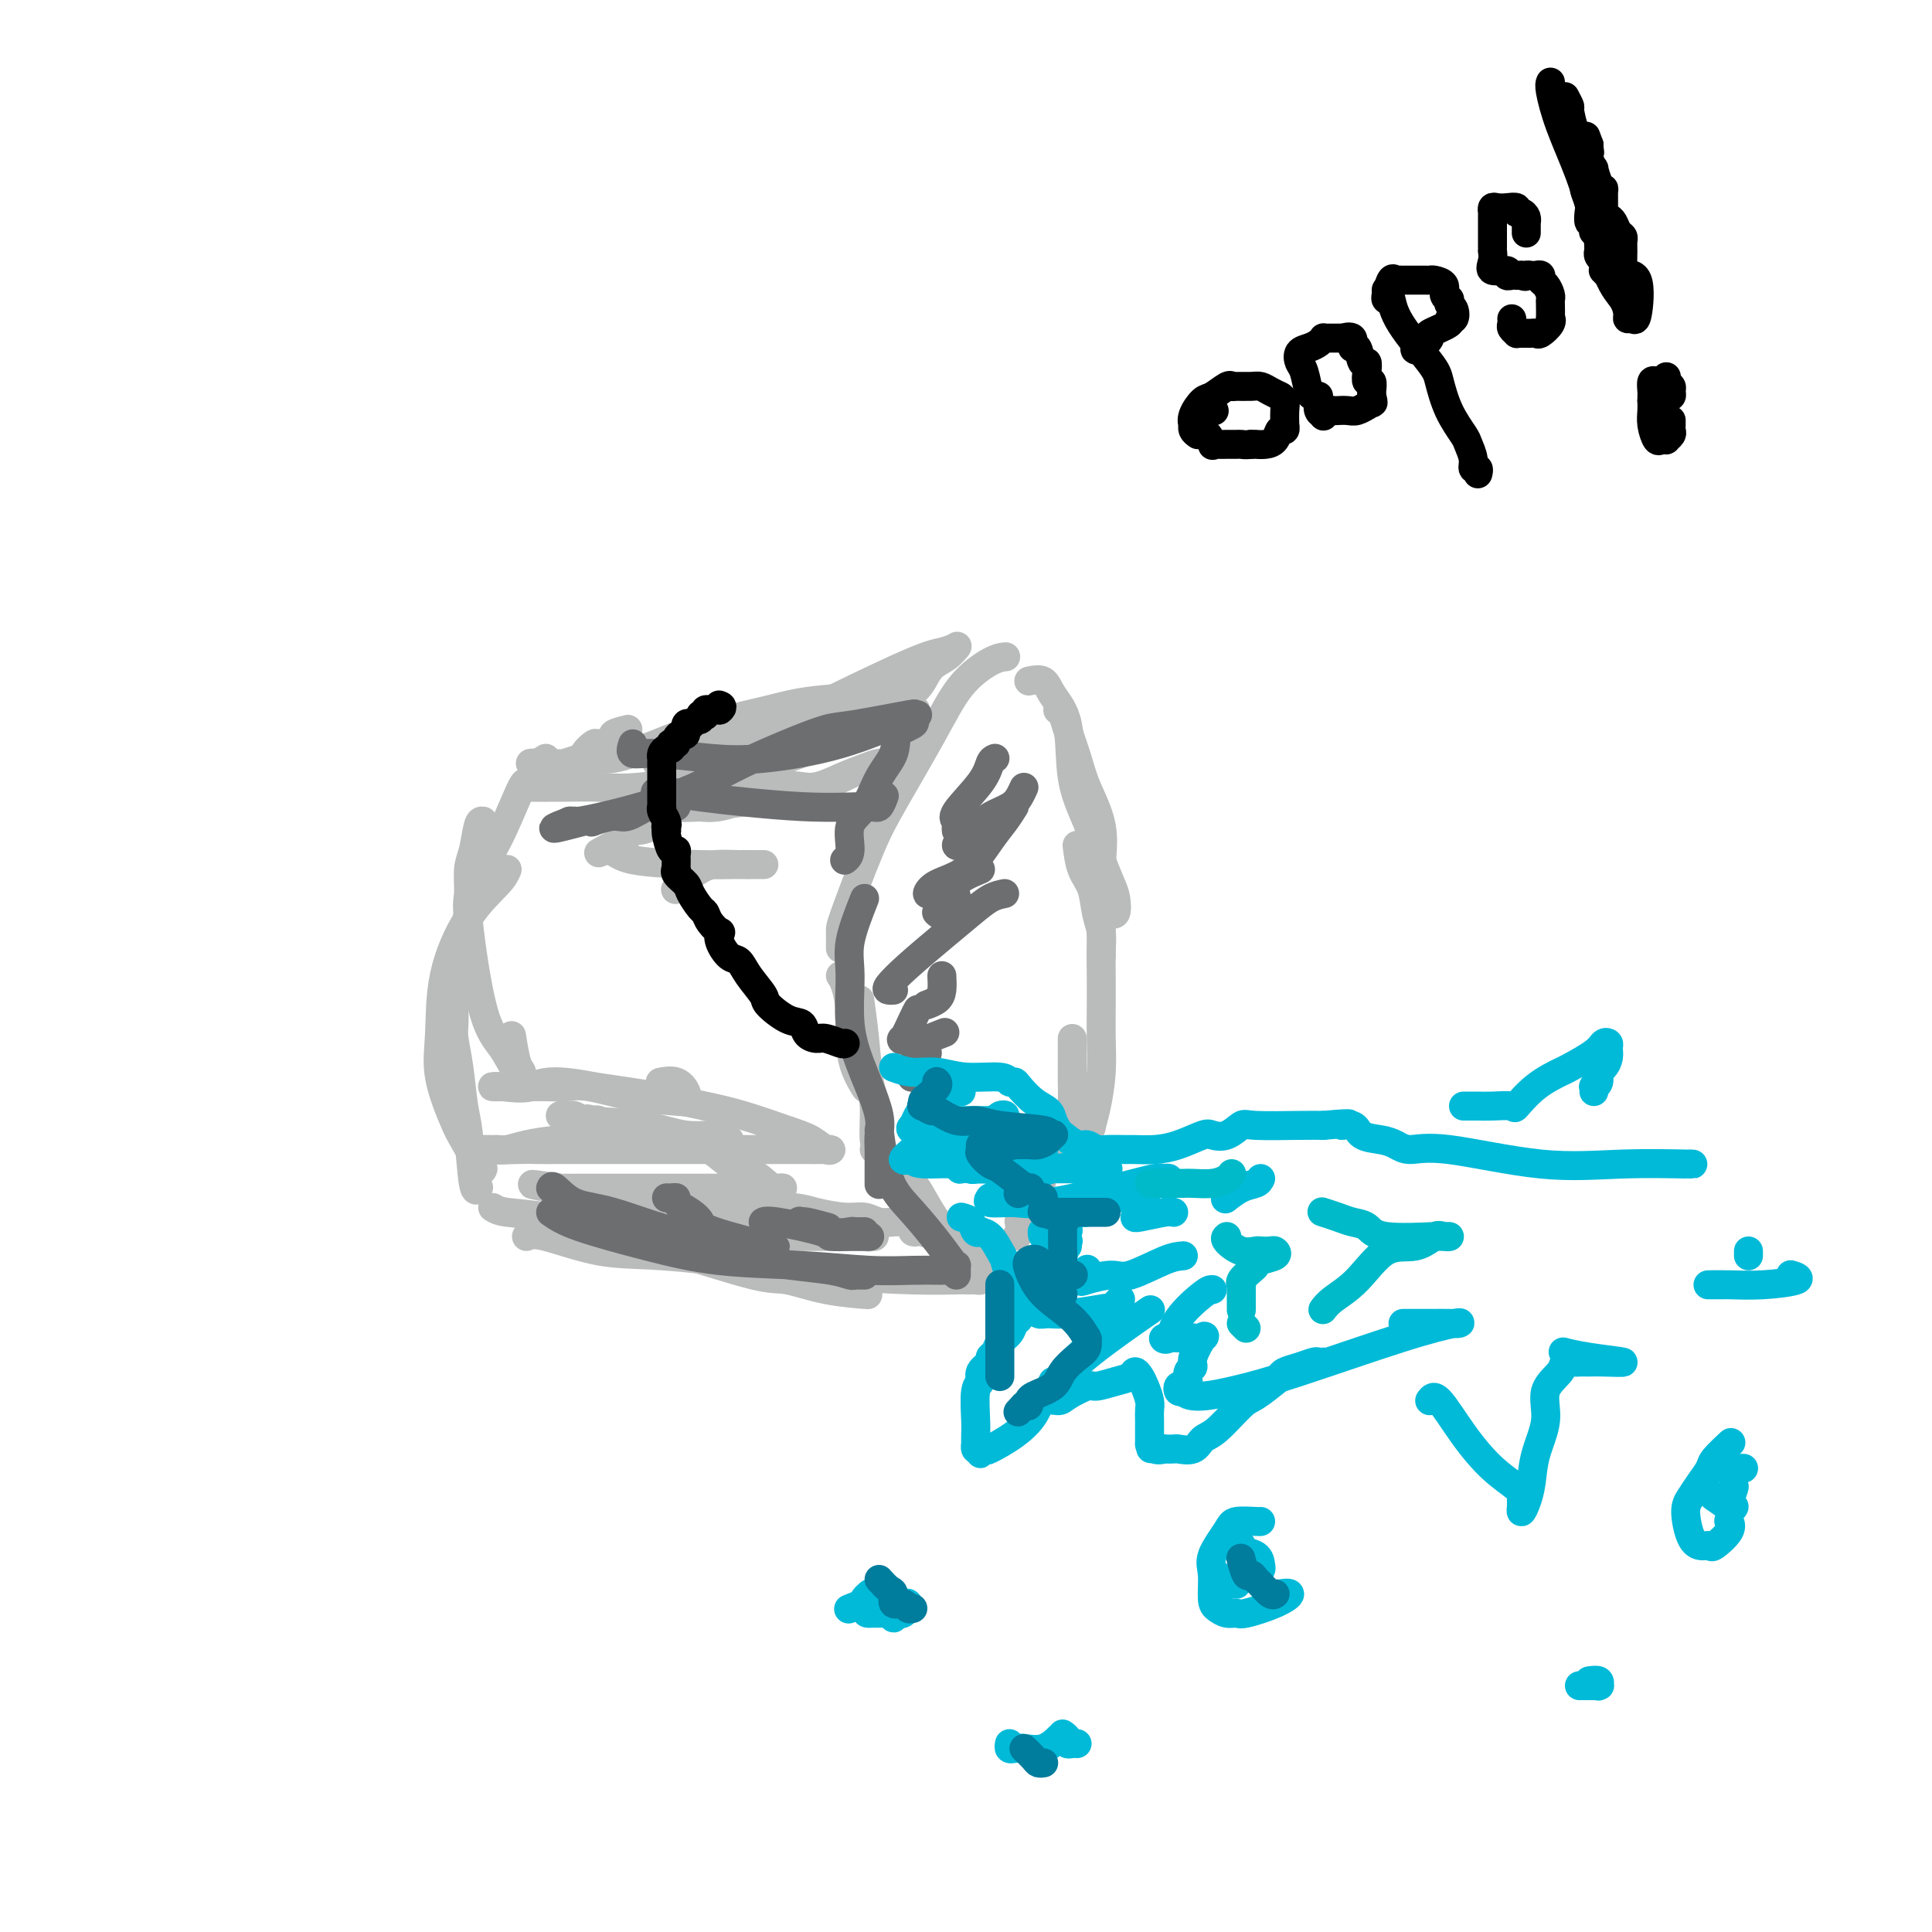 <svg viewBox='0 0 400 400' version='1.1' xmlns='http://www.w3.org/2000/svg' xmlns:xlink='http://www.w3.org/1999/xlink'><g fill='none' stroke='rgb(186,187,187)' stroke-width='6' stroke-linecap='round' stroke-linejoin='round'><path d='M208,136c0.191,-0.016 0.382,-0.033 0,0c-0.382,0.033 -1.338,0.114 -3,1c-1.662,0.886 -4.029,2.577 -6,5c-1.971,2.423 -3.547,5.578 -6,10c-2.453,4.422 -5.781,10.110 -8,14c-2.219,3.890 -3.327,5.982 -5,10c-1.673,4.018 -3.912,9.964 -5,13c-1.088,3.036 -1.024,3.164 -1,4c0.024,0.836 0.007,2.382 0,3c-0.007,0.618 -0.003,0.309 0,0'/><path d='M174,202c0.306,0.421 0.611,0.842 1,2c0.389,1.158 0.861,3.053 1,5c0.139,1.947 -0.054,3.947 0,6c0.054,2.053 0.355,4.158 1,6c0.645,1.842 1.635,3.419 2,4c0.365,0.581 0.104,0.166 0,0c-0.104,-0.166 -0.052,-0.083 0,0'/><path d='M178,207c0.342,2.460 0.684,4.921 1,8c0.316,3.079 0.607,6.777 1,9c0.393,2.223 0.890,2.970 1,5c0.110,2.030 -0.167,5.342 0,7c0.167,1.658 0.777,1.661 1,2c0.223,0.339 0.060,1.014 0,1c-0.060,-0.014 -0.017,-0.718 0,-1c0.017,-0.282 0.009,-0.141 0,0'/><path d='M181,238c2.720,2.261 5.439,4.522 7,6c1.561,1.478 1.963,2.175 3,4c1.037,1.825 2.709,4.780 4,6c1.291,1.220 2.202,0.705 3,1c0.798,0.295 1.482,1.399 2,2c0.518,0.601 0.871,0.697 2,1c1.129,0.303 3.035,0.812 4,1c0.965,0.188 0.990,0.054 1,0c0.010,-0.054 0.005,-0.027 0,0'/><path d='M198,134c0.148,-0.185 0.297,-0.371 0,0c-0.297,0.371 -1.038,1.297 -2,2c-0.962,0.703 -2.145,1.183 -3,2c-0.855,0.817 -1.384,1.970 -2,3c-0.616,1.030 -1.320,1.936 -3,3c-1.680,1.064 -4.338,2.286 -7,4c-2.662,1.714 -5.330,3.920 -7,5c-1.670,1.080 -2.343,1.035 -3,1c-0.657,-0.035 -1.300,-0.061 -2,0c-0.700,0.061 -1.458,0.209 -2,0c-0.542,-0.209 -0.869,-0.774 -1,-1c-0.131,-0.226 -0.065,-0.113 0,0'/><path d='M198,134c-0.980,0.376 -1.961,0.753 -3,1c-1.039,0.247 -2.137,0.365 -6,2c-3.863,1.635 -10.492,4.788 -15,7c-4.508,2.212 -6.895,3.482 -11,5c-4.105,1.518 -9.927,3.282 -14,5c-4.073,1.718 -6.398,3.388 -8,4c-1.602,0.612 -2.481,0.164 -3,0c-0.519,-0.164 -0.678,-0.044 -1,0c-0.322,0.044 -0.806,0.013 -1,0c-0.194,-0.013 -0.097,-0.006 0,0'/><path d='M130,151c-1.355,0.343 -2.710,0.686 -3,1c-0.290,0.314 0.485,0.600 0,1c-0.485,0.400 -2.229,0.915 -3,1c-0.771,0.085 -0.570,-0.261 -1,0c-0.430,0.261 -1.492,1.128 -2,2c-0.508,0.872 -0.462,1.750 -1,2c-0.538,0.250 -1.660,-0.129 -2,0c-0.340,0.129 0.101,0.765 0,1c-0.101,0.235 -0.743,0.067 -1,0c-0.257,-0.067 -0.128,-0.034 0,0'/><path d='M113,157c-0.629,0.420 -1.258,0.840 -2,1c-0.742,0.160 -1.598,0.059 -1,0c0.598,-0.059 2.651,-0.076 4,0c1.349,0.076 1.993,0.246 3,0c1.007,-0.246 2.378,-0.909 4,-1c1.622,-0.091 3.494,0.390 6,0c2.506,-0.390 5.646,-1.649 9,-3c3.354,-1.351 6.923,-2.792 11,-4c4.077,-1.208 8.661,-2.183 12,-3c3.339,-0.817 5.433,-1.477 10,-2c4.567,-0.523 11.609,-0.911 15,-1c3.391,-0.089 3.132,0.120 3,0c-0.132,-0.120 -0.139,-0.568 0,-1c0.139,-0.432 0.422,-0.847 0,-1c-0.422,-0.153 -1.549,-0.044 -2,0c-0.451,0.044 -0.225,0.022 0,0'/><path d='M109,163c-0.069,-0.839 -0.138,-1.677 -1,0c-0.862,1.677 -2.518,5.870 -4,9c-1.482,3.130 -2.791,5.199 -4,8c-1.209,2.801 -2.319,6.336 -3,9c-0.681,2.664 -0.932,4.457 -1,6c-0.068,1.543 0.048,2.836 0,4c-0.048,1.164 -0.260,2.199 0,3c0.260,0.801 0.993,1.370 1,0c0.007,-1.370 -0.712,-4.677 -1,-6c-0.288,-1.323 -0.144,-0.661 0,0'/><path d='M100,170c-0.341,-0.059 -0.682,-0.119 -1,1c-0.318,1.119 -0.613,3.415 -1,5c-0.387,1.585 -0.866,2.459 -1,4c-0.134,1.541 0.075,3.748 0,5c-0.075,1.252 -0.436,1.548 0,6c0.436,4.452 1.669,13.061 3,18c1.331,4.939 2.759,6.209 4,8c1.241,1.791 2.294,4.104 3,5c0.706,0.896 1.066,0.374 1,0c-0.066,-0.374 -0.556,-0.601 -1,-2c-0.444,-1.399 -0.841,-3.971 -1,-5c-0.159,-1.029 -0.079,-0.514 0,0'/><path d='M105,180c-0.311,0.757 -0.622,1.513 -2,3c-1.378,1.487 -3.823,3.704 -6,7c-2.177,3.296 -4.085,7.670 -5,12c-0.915,4.330 -0.838,8.614 -1,12c-0.162,3.386 -0.565,5.873 0,9c0.565,3.127 2.097,6.894 3,9c0.903,2.106 1.178,2.549 2,4c0.822,1.451 2.192,3.908 3,5c0.808,1.092 1.053,0.817 1,1c-0.053,0.183 -0.406,0.822 -1,0c-0.594,-0.822 -1.429,-3.106 -2,-5c-0.571,-1.894 -0.877,-3.398 -1,-4c-0.123,-0.602 -0.061,-0.301 0,0'/><path d='M94,207c0.002,0.385 0.003,0.770 0,1c-0.003,0.230 -0.012,0.305 0,1c0.012,0.695 0.045,2.009 0,3c-0.045,0.991 -0.167,1.657 0,3c0.167,1.343 0.623,3.361 1,6c0.377,2.639 0.676,5.898 1,8c0.324,2.102 0.675,3.048 1,6c0.325,2.952 0.626,7.910 1,10c0.374,2.090 0.821,1.311 1,1c0.179,-0.311 0.089,-0.156 0,0'/><path d='M102,250c0.608,0.378 1.215,0.757 3,1c1.785,0.243 4.746,0.351 8,1c3.254,0.649 6.799,1.841 11,3c4.201,1.159 9.057,2.286 15,4c5.943,1.714 12.972,4.014 17,5c4.028,0.986 5.054,0.656 7,1c1.946,0.344 4.810,1.360 8,2c3.190,0.640 6.705,0.903 8,1c1.295,0.097 0.370,0.028 0,0c-0.370,-0.028 -0.185,-0.014 0,0'/><path d='M116,251c0.389,0.008 0.779,0.016 1,0c0.221,-0.016 0.274,-0.058 0,0c-0.274,0.058 -0.876,0.214 1,0c1.876,-0.214 6.231,-0.800 13,-1c6.769,-0.200 15.952,-0.016 22,0c6.048,0.016 8.960,-0.135 11,0c2.040,0.135 3.208,0.558 5,1c1.792,0.442 4.209,0.903 6,1c1.791,0.097 2.957,-0.170 4,0c1.043,0.170 1.964,0.777 3,1c1.036,0.223 2.187,0.063 3,0c0.813,-0.063 1.289,-0.027 2,0c0.711,0.027 1.658,0.046 2,0c0.342,-0.046 0.080,-0.157 0,0c-0.080,0.157 0.021,0.581 0,1c-0.021,0.419 -0.165,0.834 0,1c0.165,0.166 0.639,0.083 1,0c0.361,-0.083 0.608,-0.166 1,0c0.392,0.166 0.930,0.581 1,0c0.070,-0.581 -0.327,-2.156 -1,-3c-0.673,-0.844 -1.621,-0.955 -2,-1c-0.379,-0.045 -0.190,-0.022 0,0'/><path d='M109,256c0.711,-0.322 1.422,-0.644 4,0c2.578,0.644 7.022,2.253 11,3c3.978,0.747 7.489,0.631 13,1c5.511,0.369 13.021,1.223 19,2c5.979,0.777 10.428,1.476 16,2c5.572,0.524 12.266,0.872 17,1c4.734,0.128 7.507,0.035 9,0c1.493,-0.035 1.707,-0.013 2,0c0.293,0.013 0.667,0.016 1,0c0.333,-0.016 0.625,-0.050 1,0c0.375,0.050 0.833,0.185 1,0c0.167,-0.185 0.045,-0.689 0,-1c-0.045,-0.311 -0.012,-0.430 0,-1c0.012,-0.570 0.003,-1.591 0,-2c-0.003,-0.409 -0.002,-0.204 0,0'/><path d='M121,256c0.179,-0.083 0.357,-0.167 1,0c0.643,0.167 1.750,0.583 4,1c2.250,0.417 5.643,0.833 7,1c1.357,0.167 0.679,0.083 0,0'/><path d='M213,141c1.129,-0.231 2.259,-0.463 3,0c0.741,0.463 1.094,1.620 2,3c0.906,1.380 2.365,2.981 3,6c0.635,3.019 0.447,7.454 1,11c0.553,3.546 1.848,6.201 3,9c1.152,2.799 2.161,5.741 3,8c0.839,2.259 1.506,3.835 2,5c0.494,1.165 0.813,1.921 1,3c0.187,1.079 0.243,2.483 0,3c-0.243,0.517 -0.784,0.148 -1,0c-0.216,-0.148 -0.108,-0.074 0,0'/><path d='M219,147c0.360,0.230 0.721,0.459 1,1c0.279,0.541 0.477,1.393 1,3c0.523,1.607 1.369,3.970 2,6c0.631,2.030 1.045,3.728 2,6c0.955,2.272 2.452,5.118 3,8c0.548,2.882 0.147,5.798 0,8c-0.147,2.202 -0.039,3.689 0,6c0.039,2.311 0.011,5.446 0,7c-0.011,1.554 -0.003,1.527 0,2c0.003,0.473 0.001,1.446 0,2c-0.001,0.554 -0.000,0.688 0,1c0.000,0.312 0.000,0.804 0,1c-0.000,0.196 -0.000,0.098 0,0'/><path d='M223,175c0.218,1.786 0.437,3.572 1,5c0.563,1.428 1.471,2.497 2,4c0.529,1.503 0.678,3.440 1,5c0.322,1.560 0.818,2.743 1,4c0.182,1.257 0.049,2.588 0,4c-0.049,1.412 -0.016,2.905 0,5c0.016,2.095 0.015,4.793 0,7c-0.015,2.207 -0.042,3.924 0,6c0.042,2.076 0.155,4.510 0,7c-0.155,2.490 -0.577,5.035 -1,7c-0.423,1.965 -0.845,3.352 -1,4c-0.155,0.648 -0.042,0.559 0,0c0.042,-0.559 0.012,-1.588 0,-2c-0.012,-0.412 -0.006,-0.206 0,0'/><path d='M222,215c-0.001,0.066 -0.001,0.131 0,1c0.001,0.869 0.005,2.541 0,4c-0.005,1.459 -0.019,2.703 0,4c0.019,1.297 0.072,2.646 0,4c-0.072,1.354 -0.269,2.714 -1,4c-0.731,1.286 -1.996,2.497 -3,4c-1.004,1.503 -1.747,3.299 -2,5c-0.253,1.701 -0.015,3.307 -1,6c-0.985,2.693 -3.192,6.475 -4,8c-0.808,1.525 -0.218,0.795 0,0c0.218,-0.795 0.062,-1.656 0,-2c-0.062,-0.344 -0.031,-0.172 0,0'/><path d='M214,246c-0.063,-0.090 -0.126,-0.181 0,0c0.126,0.181 0.440,0.633 0,1c-0.440,0.367 -1.634,0.648 -2,1c-0.366,0.352 0.098,0.775 0,1c-0.098,0.225 -0.757,0.253 -1,0c-0.243,-0.253 -0.069,-0.787 0,-1c0.069,-0.213 0.035,-0.107 0,0'/><path d='M125,248c0.553,0.845 1.107,1.691 2,2c0.893,0.309 2.127,0.083 5,1c2.873,0.917 7.385,2.978 11,4c3.615,1.022 6.332,1.006 10,1c3.668,-0.006 8.285,-0.002 11,0c2.715,0.002 3.527,0.001 5,0c1.473,-0.001 3.606,-0.000 5,0c1.394,0.000 2.049,0.001 3,0c0.951,-0.001 2.199,-0.005 3,0c0.801,0.005 1.155,0.018 1,0c-0.155,-0.018 -0.819,-0.068 -1,0c-0.181,0.068 0.122,0.253 -1,0c-1.122,-0.253 -3.669,-0.942 -7,-2c-3.331,-1.058 -7.447,-2.483 -11,-3c-3.553,-0.517 -6.543,-0.127 -9,0c-2.457,0.127 -4.380,-0.008 -7,0c-2.620,0.008 -5.936,0.160 -9,0c-3.064,-0.160 -5.877,-0.632 -8,-1c-2.123,-0.368 -3.555,-0.634 -4,-1c-0.445,-0.366 0.098,-0.834 0,-1c-0.098,-0.166 -0.838,-0.030 -1,0c-0.162,0.030 0.252,-0.047 0,0c-0.252,0.047 -1.171,0.219 -2,0c-0.829,-0.219 -1.569,-0.828 -2,-1c-0.431,-0.172 -0.552,0.094 -1,0c-0.448,-0.094 -1.224,-0.547 -2,-1'/><path d='M116,246c-10.351,-1.547 -4.230,-0.415 -2,0c2.230,0.415 0.568,0.111 0,0c-0.568,-0.111 -0.044,-0.030 1,0c1.044,0.030 2.606,0.008 5,0c2.394,-0.008 5.621,-0.002 8,0c2.379,0.002 3.912,0.001 8,0c4.088,-0.001 10.733,-0.001 14,0c3.267,0.001 3.158,0.003 4,0c0.842,-0.003 2.635,-0.011 4,0c1.365,0.011 2.302,0.042 3,0c0.698,-0.042 1.156,-0.155 1,0c-0.156,0.155 -0.927,0.578 -2,0c-1.073,-0.578 -2.449,-2.159 -4,-3c-1.551,-0.841 -3.276,-0.944 -5,-2c-1.724,-1.056 -3.446,-3.065 -6,-4c-2.554,-0.935 -5.941,-0.794 -8,-1c-2.059,-0.206 -2.789,-0.758 -4,-1c-1.211,-0.242 -2.902,-0.174 -4,0c-1.098,0.174 -1.604,0.453 -2,0c-0.396,-0.453 -0.684,-1.637 -1,-2c-0.316,-0.363 -0.662,0.095 -1,0c-0.338,-0.095 -0.668,-0.741 -1,-1c-0.332,-0.259 -0.666,-0.129 -1,0'/><path d='M123,232c-3.296,-0.769 -0.536,-0.192 0,0c0.536,0.192 -1.153,-0.001 -2,0c-0.847,0.001 -0.853,0.195 -1,0c-0.147,-0.195 -0.436,-0.781 -1,-1c-0.564,-0.219 -1.403,-0.071 -2,0c-0.597,0.071 -0.952,0.065 -1,0c-0.048,-0.065 0.212,-0.190 1,0c0.788,0.190 2.104,0.696 5,1c2.896,0.304 7.372,0.407 11,1c3.628,0.593 6.407,1.676 9,2c2.593,0.324 5.000,-0.109 6,0c1.000,0.109 0.593,0.761 1,1c0.407,0.239 1.629,0.064 2,0c0.371,-0.064 -0.110,-0.017 -1,0c-0.890,0.017 -2.188,0.004 -4,0c-1.812,-0.004 -4.137,0.002 -6,0c-1.863,-0.002 -3.265,-0.011 -6,0c-2.735,0.011 -6.805,0.041 -10,0c-3.195,-0.041 -5.517,-0.155 -8,0c-2.483,0.155 -5.127,0.577 -7,1c-1.873,0.423 -2.976,0.845 -4,1c-1.024,0.155 -1.968,0.042 -3,0c-1.032,-0.042 -2.152,-0.012 -2,0c0.152,0.012 1.576,0.006 3,0'/><path d='M103,238c-6.695,0.309 0.568,0.083 4,0c3.432,-0.083 3.032,-0.022 4,0c0.968,0.022 3.302,0.006 6,0c2.698,-0.006 5.759,-0.002 8,0c2.241,0.002 3.662,0.000 5,0c1.338,-0.000 2.593,-0.000 4,0c1.407,0.000 2.968,0.000 4,0c1.032,-0.000 1.537,-0.000 4,0c2.463,0.000 6.886,0.000 9,0c2.114,-0.000 1.920,-0.000 2,0c0.080,0.000 0.433,0.000 1,0c0.567,-0.000 1.347,-0.000 3,0c1.653,0.000 4.179,0.002 6,0c1.821,-0.002 2.939,-0.007 4,0c1.061,0.007 2.066,0.025 3,0c0.934,-0.025 1.795,-0.093 2,0c0.205,0.093 -0.248,0.349 -1,0c-0.752,-0.349 -1.805,-1.301 -3,-2c-1.195,-0.699 -2.533,-1.146 -5,-2c-2.467,-0.854 -6.063,-2.116 -9,-3c-2.937,-0.884 -5.214,-1.392 -8,-2c-2.786,-0.608 -6.082,-1.317 -10,-2c-3.918,-0.683 -8.459,-1.342 -13,-2'/><path d='M123,225c-9.892,-2.011 -11.123,-0.539 -13,0c-1.877,0.539 -4.400,0.144 -6,0c-1.600,-0.144 -2.277,-0.039 -2,0c0.277,0.039 1.508,0.011 2,0c0.492,-0.011 0.245,-0.005 1,0c0.755,0.005 2.511,0.008 4,0c1.489,-0.008 2.711,-0.027 4,0c1.289,0.027 2.647,0.099 4,0c1.353,-0.099 2.702,-0.370 5,0c2.298,0.370 5.545,1.379 9,2c3.455,0.621 7.117,0.852 9,1c1.883,0.148 1.986,0.211 2,0c0.014,-0.211 -0.060,-0.697 0,-1c0.060,-0.303 0.253,-0.421 0,-1c-0.253,-0.579 -0.953,-1.617 -2,-2c-1.047,-0.383 -2.442,-0.109 -3,0c-0.558,0.109 -0.279,0.055 0,0'/><path d='M110,163c1.783,0.012 3.566,0.024 6,0c2.434,-0.024 5.519,-0.084 8,0c2.481,0.084 4.359,0.313 8,0c3.641,-0.313 9.046,-1.169 14,-2c4.954,-0.831 9.458,-1.638 14,-3c4.542,-1.362 9.122,-3.279 13,-5c3.878,-1.721 7.052,-3.246 9,-4c1.948,-0.754 2.668,-0.738 3,-1c0.332,-0.262 0.274,-0.802 1,-1c0.726,-0.198 2.236,-0.053 3,0c0.764,0.053 0.783,0.014 0,0c-0.783,-0.014 -2.366,-0.004 -3,0c-0.634,0.004 -0.317,0.002 0,0'/><path d='M133,166c0.089,0.423 0.177,0.845 0,1c-0.177,0.155 -0.620,0.041 -1,0c-0.380,-0.041 -0.698,-0.009 -1,0c-0.302,0.009 -0.589,-0.004 -1,0c-0.411,0.004 -0.947,0.025 0,0c0.947,-0.025 3.376,-0.098 6,0c2.624,0.098 5.443,0.366 10,0c4.557,-0.366 10.851,-1.367 15,-2c4.149,-0.633 6.151,-0.899 9,-2c2.849,-1.101 6.543,-3.036 9,-4c2.457,-0.964 3.677,-0.957 4,-1c0.323,-0.043 -0.251,-0.135 -1,0c-0.749,0.135 -1.671,0.497 -3,1c-1.329,0.503 -3.063,1.146 -5,2c-1.937,0.854 -4.075,1.917 -6,2c-1.925,0.083 -3.637,-0.815 -7,0c-3.363,0.815 -8.377,3.345 -12,4c-3.623,0.655 -5.853,-0.563 -8,0c-2.147,0.563 -4.209,2.906 -6,4c-1.791,1.094 -3.310,0.938 -4,1c-0.690,0.062 -0.549,0.343 -1,1c-0.451,0.657 -1.492,1.692 -2,2c-0.508,0.308 -0.483,-0.109 -1,0c-0.517,0.109 -1.576,0.746 -2,1c-0.424,0.254 -0.212,0.127 0,0'/><path d='M125,176c-2.349,1.287 -0.223,0.005 1,0c1.223,-0.005 1.543,1.267 5,2c3.457,0.733 10.052,0.929 14,1c3.948,0.071 5.248,0.019 7,0c1.752,-0.019 3.955,-0.005 5,0c1.045,0.005 0.933,0.001 1,0c0.067,-0.001 0.314,0.002 0,0c-0.314,-0.002 -1.190,-0.009 -2,0c-0.810,0.009 -1.555,0.034 -3,0c-1.445,-0.034 -3.589,-0.128 -5,0c-1.411,0.128 -2.090,0.478 -3,1c-0.910,0.522 -2.053,1.218 -3,2c-0.947,0.782 -1.699,1.652 -2,2c-0.301,0.348 -0.150,0.174 0,0'/></g>
<g fill='none' stroke='rgb(109,110,112)' stroke-width='6' stroke-linecap='round' stroke-linejoin='round'><path d='M114,251c1.293,0.900 2.587,1.800 6,3c3.413,1.200 8.946,2.700 14,4c5.054,1.300 9.627,2.401 15,3c5.373,0.599 11.544,0.696 17,1c5.456,0.304 10.197,0.813 14,1c3.803,0.187 6.669,0.051 9,0c2.331,-0.051 4.127,-0.017 5,0c0.873,0.017 0.822,0.018 1,0c0.178,-0.018 0.584,-0.056 1,0c0.416,0.056 0.843,0.208 1,0c0.157,-0.208 0.045,-0.774 0,-1c-0.045,-0.226 -0.022,-0.113 0,0'/><path d='M114,246c0.122,-0.311 0.245,-0.623 1,0c0.755,0.623 2.143,2.180 4,3c1.857,0.820 4.184,0.902 8,2c3.816,1.098 9.122,3.211 13,4c3.878,0.789 6.328,0.254 9,1c2.672,0.746 5.567,2.774 8,4c2.433,1.226 4.406,1.649 7,2c2.594,0.351 5.809,0.630 8,1c2.191,0.370 3.358,0.831 4,1c0.642,0.169 0.760,0.045 1,0c0.240,-0.045 0.603,-0.012 1,0c0.397,0.012 0.828,0.003 1,0c0.172,-0.003 0.086,-0.002 0,0'/><path d='M138,248c0.289,0.018 0.579,0.035 1,0c0.421,-0.035 0.975,-0.124 1,0c0.025,0.124 -0.478,0.461 0,1c0.478,0.539 1.939,1.279 3,2c1.061,0.721 1.724,1.422 2,2c0.276,0.578 0.167,1.031 3,2c2.833,0.969 8.609,2.453 11,3c2.391,0.547 1.397,0.156 1,0c-0.397,-0.156 -0.199,-0.078 0,0'/><path d='M179,186c-1.281,3.257 -2.562,6.515 -3,9c-0.438,2.485 -0.033,4.198 0,7c0.033,2.802 -0.307,6.693 0,10c0.307,3.307 1.259,6.029 2,8c0.741,1.971 1.270,3.192 2,5c0.730,1.808 1.660,4.205 2,6c0.340,1.795 0.091,2.989 0,4c-0.091,1.011 -0.024,1.838 0,3c0.024,1.162 0.007,2.659 0,4c-0.007,1.341 -0.002,2.526 0,3c0.002,0.474 0.001,0.237 0,0'/><path d='M182,234c0.283,1.967 0.566,3.935 1,6c0.434,2.065 1.020,4.228 2,6c0.980,1.772 2.354,3.154 4,5c1.646,1.846 3.566,4.158 5,6c1.434,1.842 2.384,3.215 3,4c0.616,0.785 0.897,0.981 1,1c0.103,0.019 0.028,-0.138 0,0c-0.028,0.138 -0.007,0.573 0,1c0.007,0.427 0.002,0.846 0,1c-0.002,0.154 -0.001,0.041 0,0c0.001,-0.041 0.000,-0.012 0,0c-0.000,0.012 -0.000,0.006 0,0'/><path d='M179,255c-0.805,0.016 -1.609,0.033 -2,0c-0.391,-0.033 -0.368,-0.115 -1,0c-0.632,0.115 -1.920,0.427 -4,0c-2.080,-0.427 -4.952,-1.592 -6,-2c-1.048,-0.408 -0.270,-0.058 0,0c0.270,0.058 0.034,-0.177 1,0c0.966,0.177 3.133,0.765 4,1c0.867,0.235 0.433,0.118 0,0'/><path d='M180,256c0.052,0.000 0.104,0.001 0,0c-0.104,-0.001 -0.363,-0.002 -1,0c-0.637,0.002 -1.652,0.007 -2,0c-0.348,-0.007 -0.030,-0.026 -1,0c-0.970,0.026 -3.227,0.098 -4,0c-0.773,-0.098 -0.063,-0.367 -2,-1c-1.937,-0.633 -6.522,-1.632 -9,-2c-2.478,-0.368 -2.851,-0.105 -3,0c-0.149,0.105 -0.075,0.053 0,0'/><path d='M131,154c-0.294,0.872 -0.589,1.744 0,2c0.589,0.256 2.061,-0.103 5,0c2.939,0.103 7.347,0.669 11,1c3.653,0.331 6.553,0.428 11,0c4.447,-0.428 10.440,-1.382 16,-3c5.560,-1.618 10.687,-3.899 13,-5c2.313,-1.101 1.812,-1.020 2,-1c0.188,0.020 1.064,-0.021 1,0c-0.064,0.021 -1.070,0.105 -1,0c0.070,-0.105 1.214,-0.398 -1,0c-2.214,0.398 -7.785,1.488 -11,2c-3.215,0.512 -4.073,0.447 -6,1c-1.927,0.553 -4.924,1.724 -8,3c-3.076,1.276 -6.232,2.657 -9,4c-2.768,1.343 -5.147,2.647 -8,4c-2.853,1.353 -6.180,2.755 -10,4c-3.820,1.245 -8.134,2.334 -11,3c-2.866,0.666 -4.285,0.911 -5,1c-0.715,0.089 -0.728,0.024 -1,0c-0.272,-0.024 -0.804,-0.006 -1,0c-0.196,0.006 -0.056,0.002 0,0c0.056,-0.002 0.028,-0.001 0,0'/><path d='M118,170c-7.656,2.944 -0.296,0.805 3,0c3.296,-0.805 2.529,-0.276 2,0c-0.529,0.276 -0.819,0.298 0,0c0.819,-0.298 2.748,-0.917 4,-1c1.252,-0.083 1.827,0.370 3,0c1.173,-0.370 2.945,-1.563 4,-2c1.055,-0.437 1.393,-0.117 2,0c0.607,0.117 1.482,0.031 2,0c0.518,-0.031 0.678,-0.008 1,0c0.322,0.008 0.806,0.002 1,0c0.194,-0.002 0.097,-0.001 0,0'/><path d='M136,164c-0.302,0.014 -0.603,0.028 0,0c0.603,-0.028 2.112,-0.096 3,0c0.888,0.096 1.156,0.358 6,1c4.844,0.642 14.265,1.664 21,2c6.735,0.336 10.785,-0.013 13,0c2.215,0.013 2.596,0.388 3,0c0.404,-0.388 0.830,-1.539 1,-2c0.170,-0.461 0.085,-0.230 0,0'/><path d='M189,149c0.329,0.288 0.658,0.577 0,1c-0.658,0.423 -2.303,0.982 -3,2c-0.697,1.018 -0.445,2.496 -1,4c-0.555,1.504 -1.918,3.034 -3,5c-1.082,1.966 -1.884,4.369 -3,6c-1.116,1.631 -2.547,2.489 -3,4c-0.453,1.511 0.070,3.676 0,5c-0.070,1.324 -0.734,1.807 -1,2c-0.266,0.193 -0.133,0.097 0,0'/><path d='M206,157c-0.348,0.137 -0.696,0.274 -1,1c-0.304,0.726 -0.565,2.041 -2,4c-1.435,1.959 -4.045,4.564 -5,6c-0.955,1.436 -0.256,1.705 0,2c0.256,0.295 0.069,0.618 0,1c-0.069,0.382 -0.020,0.823 0,1c0.020,0.177 0.010,0.088 0,0'/><path d='M212,163c-0.303,0.666 -0.607,1.333 -1,2c-0.393,0.667 -0.876,1.335 -2,2c-1.124,0.665 -2.890,1.327 -4,2c-1.110,0.673 -1.565,1.357 -2,2c-0.435,0.643 -0.848,1.244 -2,2c-1.152,0.756 -3.041,1.667 -3,2c0.041,0.333 2.011,0.090 3,0c0.989,-0.090 0.997,-0.026 1,0c0.003,0.026 0.002,0.013 0,0'/><path d='M210,167c-0.613,0.977 -1.226,1.954 -2,3c-0.774,1.046 -1.708,2.161 -3,4c-1.292,1.839 -2.943,4.404 -5,6c-2.057,1.596 -4.519,2.224 -6,3c-1.481,0.776 -1.980,1.700 -2,2c-0.020,0.300 0.438,-0.023 1,0c0.562,0.023 1.228,0.391 2,0c0.772,-0.391 1.649,-1.540 2,-2c0.351,-0.460 0.175,-0.230 0,0'/><path d='M203,180c-2.168,0.904 -4.336,1.808 -5,3c-0.664,1.192 0.176,2.673 0,3c-0.176,0.327 -1.367,-0.500 -2,0c-0.633,0.500 -0.709,2.327 -1,3c-0.291,0.673 -0.797,0.192 -1,0c-0.203,-0.192 -0.101,-0.096 0,0'/><path d='M208,185c-0.949,0.194 -1.897,0.388 -3,1c-1.103,0.612 -2.359,1.642 -4,3c-1.641,1.358 -3.665,3.043 -6,5c-2.335,1.957 -4.979,4.185 -7,6c-2.021,1.815 -3.418,3.219 -4,4c-0.582,0.781 -0.349,0.941 0,1c0.349,0.059 0.814,0.017 1,0c0.186,-0.017 0.093,-0.008 0,0'/><path d='M195,202c0.054,1.071 0.107,2.143 0,3c-0.107,0.857 -0.375,1.500 -1,2c-0.625,0.500 -1.607,0.857 -2,1c-0.393,0.143 -0.196,0.071 0,0'/><path d='M190,209c-0.213,0.385 -0.426,0.771 -1,2c-0.574,1.229 -1.508,3.303 -2,4c-0.492,0.697 -0.541,0.018 0,0c0.541,-0.018 1.671,0.624 2,1c0.329,0.376 -0.142,0.486 1,0c1.142,-0.486 3.898,-1.567 5,-2c1.102,-0.433 0.551,-0.216 0,0'/><path d='M192,218c-1.264,0.649 -2.527,1.298 -3,2c-0.473,0.702 -0.154,1.456 0,2c0.154,0.544 0.144,0.878 0,1c-0.144,0.122 -0.424,0.033 0,0c0.424,-0.033 1.550,-0.009 2,0c0.450,0.009 0.225,0.005 0,0'/></g>
<g fill='none' stroke='rgb(0,186,216)' stroke-width='6' stroke-linecap='round' stroke-linejoin='round'><path d='M185,221c1.253,0.455 2.507,0.910 4,1c1.493,0.090 3.227,-0.187 5,0c1.773,0.187 3.587,0.836 6,1c2.413,0.164 5.426,-0.157 7,0c1.574,0.157 1.711,0.790 2,1c0.289,0.210 0.732,-0.005 1,0c0.268,0.005 0.363,0.229 1,1c0.637,0.771 1.818,2.089 3,3c1.182,0.911 2.365,1.415 3,2c0.635,0.585 0.722,1.252 1,2c0.278,0.748 0.746,1.577 1,2c0.254,0.423 0.292,0.439 1,1c0.708,0.561 2.084,1.667 3,2c0.916,0.333 1.370,-0.107 2,0c0.630,0.107 1.434,0.761 2,1c0.566,0.239 0.894,0.062 2,0c1.106,-0.062 2.989,-0.010 4,0c1.011,0.010 1.148,-0.022 2,0c0.852,0.022 2.419,0.099 4,0c1.581,-0.099 3.176,-0.374 5,-1c1.824,-0.626 3.875,-1.604 5,-2c1.125,-0.396 1.322,-0.211 2,0c0.678,0.211 1.836,0.449 3,0c1.164,-0.449 2.333,-1.584 3,-2c0.667,-0.416 0.834,-0.112 3,0c2.166,0.112 6.333,0.032 9,0c2.667,-0.032 3.833,-0.016 5,0'/><path d='M274,233c8.074,-0.745 4.757,-0.106 4,0c-0.757,0.106 1.044,-0.321 2,0c0.956,0.321 1.066,1.389 2,2c0.934,0.611 2.693,0.763 4,1c1.307,0.237 2.162,0.557 3,1c0.838,0.443 1.659,1.008 3,1c1.341,-0.008 3.203,-0.591 8,0c4.797,0.591 12.528,2.354 19,3c6.472,0.646 11.683,0.173 17,0c5.317,-0.173 10.739,-0.047 13,0c2.261,0.047 1.360,0.013 1,0c-0.360,-0.013 -0.180,-0.007 0,0'/><path d='M199,252c0.766,0.197 1.531,0.394 2,1c0.469,0.606 0.640,1.623 1,2c0.360,0.377 0.908,0.116 1,0c0.092,-0.116 -0.274,-0.086 0,0c0.274,0.086 1.186,0.228 2,1c0.814,0.772 1.528,2.175 2,3c0.472,0.825 0.701,1.071 1,2c0.299,0.929 0.669,2.541 1,3c0.331,0.459 0.625,-0.234 1,0c0.375,0.234 0.833,1.394 1,2c0.167,0.606 0.045,0.659 0,1c-0.045,0.341 -0.011,0.970 0,1c0.011,0.030 -0.000,-0.540 0,0c0.000,0.540 0.012,2.189 0,3c-0.012,0.811 -0.049,0.783 0,1c0.049,0.217 0.182,0.678 0,1c-0.182,0.322 -0.680,0.506 -1,1c-0.320,0.494 -0.462,1.297 -1,2c-0.538,0.703 -1.473,1.304 -2,2c-0.527,0.696 -0.648,1.486 -1,2c-0.352,0.514 -0.935,0.753 -1,1c-0.065,0.247 0.389,0.503 0,1c-0.389,0.497 -1.621,1.235 -2,2c-0.379,0.765 0.095,1.558 0,2c-0.095,0.442 -0.757,0.534 -1,2c-0.243,1.466 -0.066,4.305 0,6c0.066,1.695 0.020,2.244 0,3c-0.020,0.756 -0.016,1.718 0,2c0.016,0.282 0.043,-0.116 0,0c-0.043,0.116 -0.155,0.748 0,1c0.155,0.252 0.578,0.126 1,0'/><path d='M203,300c0.093,1.866 -0.175,0.530 0,0c0.175,-0.530 0.794,-0.255 1,0c0.206,0.255 -0.001,0.489 1,0c1.001,-0.489 3.211,-1.702 5,-3c1.789,-1.298 3.159,-2.681 4,-4c0.841,-1.319 1.154,-2.573 2,-3c0.846,-0.427 2.225,-0.026 3,0c0.775,0.026 0.947,-0.321 2,-1c1.053,-0.679 2.989,-1.689 4,-2c1.011,-0.311 1.097,0.077 2,0c0.903,-0.077 2.623,-0.618 4,-1c1.377,-0.382 2.411,-0.604 3,-1c0.589,-0.396 0.732,-0.965 1,-1c0.268,-0.035 0.660,0.466 1,1c0.340,0.534 0.627,1.102 1,2c0.373,0.898 0.832,2.125 1,3c0.168,0.875 0.045,1.396 0,2c-0.045,0.604 -0.012,1.289 0,2c0.012,0.711 0.003,1.447 0,2c-0.003,0.553 -0.001,0.921 0,1c0.001,0.079 0.000,-0.133 0,0c-0.000,0.133 -0.000,0.609 0,1c0.000,0.391 0.000,0.695 0,1'/><path d='M238,299c0.593,2.105 0.075,0.368 0,0c-0.075,-0.368 0.293,0.633 1,1c0.707,0.367 1.754,0.100 2,0c0.246,-0.100 -0.310,-0.034 0,0c0.310,0.034 1.487,0.034 2,0c0.513,-0.034 0.361,-0.104 1,0c0.639,0.104 2.070,0.381 3,0c0.930,-0.381 1.360,-1.419 2,-2c0.640,-0.581 1.492,-0.705 3,-2c1.508,-1.295 3.674,-3.762 5,-5c1.326,-1.238 1.814,-1.249 3,-2c1.186,-0.751 3.071,-2.244 4,-3c0.929,-0.756 0.903,-0.777 1,-1c0.097,-0.223 0.317,-0.648 1,-1c0.683,-0.352 1.829,-0.630 3,-1c1.171,-0.370 2.366,-0.831 3,-1c0.634,-0.169 0.706,-0.045 1,0c0.294,0.045 0.810,0.012 1,0c0.190,-0.012 0.054,-0.003 0,0c-0.054,0.003 -0.027,0.002 0,0'/><path d='M303,229c1.047,-0.007 2.095,-0.014 3,0c0.905,0.014 1.668,0.049 3,0c1.332,-0.049 3.232,-0.182 4,0c0.768,0.182 0.405,0.681 1,0c0.595,-0.681 2.148,-2.540 4,-4c1.852,-1.460 4.003,-2.521 5,-3c0.997,-0.479 0.841,-0.375 2,-1c1.159,-0.625 3.632,-1.980 5,-3c1.368,-1.020 1.632,-1.706 2,-2c0.368,-0.294 0.841,-0.196 1,0c0.159,0.196 0.005,0.490 0,1c-0.005,0.510 0.138,1.237 0,2c-0.138,0.763 -0.559,1.562 -1,2c-0.441,0.438 -0.903,0.513 -1,1c-0.097,0.487 0.170,1.385 0,2c-0.170,0.615 -0.778,0.948 -1,1c-0.222,0.052 -0.060,-0.178 0,0c0.060,0.178 0.017,0.765 0,1c-0.017,0.235 -0.009,0.117 0,0'/><path d='M296,290c0.423,-0.610 0.845,-1.219 2,0c1.155,1.219 3.041,4.268 5,7c1.959,2.732 3.989,5.147 6,7c2.011,1.853 4.002,3.142 5,4c0.998,0.858 1.002,1.283 1,2c-0.002,0.717 -0.011,1.726 0,2c0.011,0.274 0.043,-0.189 0,0c-0.043,0.189 -0.161,1.028 0,1c0.161,-0.028 0.601,-0.923 1,-2c0.399,-1.077 0.759,-2.336 1,-4c0.241,-1.664 0.364,-3.732 1,-6c0.636,-2.268 1.785,-4.737 2,-7c0.215,-2.263 -0.504,-4.319 0,-6c0.504,-1.681 2.232,-2.986 3,-4c0.768,-1.014 0.576,-1.736 1,-2c0.424,-0.264 1.465,-0.070 2,0c0.535,0.070 0.563,0.016 1,0c0.437,-0.016 1.283,0.006 2,0c0.717,-0.006 1.305,-0.040 3,0c1.695,0.040 4.495,0.155 4,0c-0.495,-0.155 -4.287,-0.580 -7,-1c-2.713,-0.420 -4.347,-0.834 -5,-1c-0.653,-0.166 -0.327,-0.083 0,0'/><path d='M197,226c0.466,0.004 0.933,0.008 1,0c0.067,-0.008 -0.265,-0.028 0,0c0.265,0.028 1.126,0.104 1,0c-0.126,-0.104 -1.238,-0.389 -2,0c-0.762,0.389 -1.175,1.452 -2,2c-0.825,0.548 -2.063,0.581 -3,1c-0.937,0.419 -1.572,1.223 -2,2c-0.428,0.777 -0.650,1.528 -1,2c-0.350,0.472 -0.827,0.665 0,1c0.827,0.335 2.957,0.811 4,1c1.043,0.189 1.000,0.091 1,0c0.000,-0.091 0.044,-0.175 0,0c-0.044,0.175 -0.175,0.608 -1,1c-0.825,0.392 -2.345,0.744 -3,1c-0.655,0.256 -0.446,0.415 -1,1c-0.554,0.585 -1.873,1.596 -2,2c-0.127,0.404 0.936,0.202 2,0'/><path d='M189,240c0.082,1.009 2.285,1.031 4,1c1.715,-0.031 2.940,-0.114 4,0c1.060,0.114 1.955,0.426 3,0c1.045,-0.426 2.240,-1.590 3,-2c0.760,-0.410 1.087,-0.068 1,0c-0.087,0.068 -0.586,-0.139 -1,0c-0.414,0.139 -0.744,0.625 -1,1c-0.256,0.375 -0.440,0.637 -1,1c-0.560,0.363 -1.498,0.825 -2,1c-0.502,0.175 -0.569,0.064 0,0c0.569,-0.064 1.775,-0.080 2,0c0.225,0.080 -0.531,0.256 2,0c2.531,-0.256 8.349,-0.944 11,-2c2.651,-1.056 2.136,-2.479 2,-3c-0.136,-0.521 0.107,-0.140 0,0c-0.107,0.140 -0.563,0.037 -1,0c-0.437,-0.037 -0.855,-0.010 -2,0c-1.145,0.010 -3.017,0.002 -4,0c-0.983,-0.002 -1.076,0.000 -2,0c-0.924,-0.000 -2.679,-0.003 -4,0c-1.321,0.003 -2.210,0.011 -3,0c-0.790,-0.011 -1.482,-0.041 -2,0c-0.518,0.041 -0.862,0.155 -1,0c-0.138,-0.155 -0.069,-0.577 0,-1'/><path d='M197,236c-2.692,-0.394 0.078,-0.879 1,-1c0.922,-0.121 -0.003,0.122 0,0c0.003,-0.122 0.936,-0.608 2,-1c1.064,-0.392 2.260,-0.690 3,-1c0.740,-0.310 1.023,-0.633 2,-1c0.977,-0.367 2.647,-0.778 3,-1c0.353,-0.222 -0.612,-0.256 -1,0c-0.388,0.256 -0.200,0.801 0,1c0.200,0.199 0.412,0.053 0,0c-0.412,-0.053 -1.449,-0.014 -2,0c-0.551,0.014 -0.615,0.004 -2,0c-1.385,-0.004 -4.092,-0.001 -5,0c-0.908,0.001 -0.016,-0.001 0,0c0.016,0.001 -0.843,0.003 -1,0c-0.157,-0.003 0.388,-0.012 2,0c1.612,0.012 4.292,0.045 6,0c1.708,-0.045 2.443,-0.167 3,0c0.557,0.167 0.936,0.622 1,1c0.064,0.378 -0.187,0.679 0,1c0.187,0.321 0.813,0.663 1,1c0.187,0.337 -0.065,0.668 0,1c0.065,0.332 0.447,0.666 0,1c-0.447,0.334 -1.724,0.667 -3,1'/><path d='M207,238c-0.426,1.091 -0.991,0.818 -2,1c-1.009,0.182 -2.461,0.819 -3,1c-0.539,0.181 -0.165,-0.095 0,0c0.165,0.095 0.122,0.561 0,1c-0.122,0.439 -0.323,0.850 1,1c1.323,0.150 4.170,0.040 8,0c3.830,-0.040 8.642,-0.010 12,0c3.358,0.010 5.261,0.000 6,0c0.739,-0.000 0.312,0.010 0,0c-0.312,-0.010 -0.510,-0.038 -1,0c-0.490,0.038 -1.274,0.144 -3,0c-1.726,-0.144 -4.395,-0.537 -7,0c-2.605,0.537 -5.147,2.004 -7,3c-1.853,0.996 -3.017,1.520 -4,2c-0.983,0.480 -1.784,0.916 -2,1c-0.216,0.084 0.151,-0.183 0,0c-0.151,0.183 -0.822,0.816 0,1c0.822,0.184 3.137,-0.080 5,0c1.863,0.080 3.274,0.505 7,0c3.726,-0.505 9.767,-1.940 14,-3c4.233,-1.060 6.659,-1.745 8,-2c1.341,-0.255 1.597,-0.079 2,0c0.403,0.079 0.955,0.060 1,0c0.045,-0.060 -0.416,-0.160 -1,0c-0.584,0.160 -1.292,0.580 -2,1'/><path d='M239,245c-0.684,0.173 -0.893,0.107 -1,0c-0.107,-0.107 -0.114,-0.255 0,0c0.114,0.255 0.347,0.912 0,1c-0.347,0.088 -1.273,-0.393 -2,0c-0.727,0.393 -1.256,1.660 -2,2c-0.744,0.340 -1.705,-0.249 -3,0c-1.295,0.249 -2.924,1.334 -4,2c-1.076,0.666 -1.598,0.914 -2,1c-0.402,0.086 -0.682,0.011 -1,0c-0.318,-0.011 -0.674,0.043 -1,0c-0.326,-0.043 -0.623,-0.183 -1,0c-0.377,0.183 -0.833,0.688 -1,1c-0.167,0.312 -0.045,0.430 0,1c0.045,0.570 0.013,1.591 0,2c-0.013,0.409 -0.006,0.204 0,0'/><path d='M221,257c0.143,-0.060 0.286,-0.119 0,0c-0.286,0.119 -1.000,0.417 -1,0c0.000,-0.417 0.714,-1.548 1,-2c0.286,-0.452 0.143,-0.226 0,0'/><path d='M216,255c-0.208,0.000 -0.415,0.000 0,0c0.415,-0.000 1.453,-0.001 2,0c0.547,0.001 0.605,0.003 1,0c0.395,-0.003 1.128,-0.012 1,0c-0.128,0.012 -1.118,0.046 -2,0c-0.882,-0.046 -1.655,-0.170 -2,0c-0.345,0.170 -0.260,0.634 0,1c0.260,0.366 0.697,0.634 1,1c0.303,0.366 0.473,0.830 1,1c0.527,0.170 1.411,0.046 2,0c0.589,-0.046 0.883,-0.013 1,0c0.117,0.013 0.059,0.007 0,0'/><path d='M220,258c0.226,0.756 0.453,1.513 0,2c-0.453,0.487 -1.585,0.705 -2,1c-0.415,0.295 -0.111,0.667 0,1c0.111,0.333 0.030,0.625 0,1c-0.030,0.375 -0.008,0.832 0,1c0.008,0.168 0.002,0.048 0,0c-0.002,-0.048 -0.001,-0.024 0,0'/><path d='M219,266c0.203,0.939 0.407,1.877 0,2c-0.407,0.123 -1.424,-0.570 -2,0c-0.576,0.570 -0.710,2.402 -1,3c-0.290,0.598 -0.735,-0.040 -1,0c-0.265,0.040 -0.350,0.757 0,1c0.350,0.243 1.135,0.014 2,0c0.865,-0.014 1.810,0.189 4,0c2.190,-0.189 5.626,-0.768 7,-1c1.374,-0.232 0.687,-0.116 0,0'/><path d='M232,269c-0.287,0.195 -0.574,0.390 -1,1c-0.426,0.610 -0.993,1.635 -2,3c-1.007,1.365 -2.456,3.068 -3,4c-0.544,0.932 -0.185,1.091 -1,2c-0.815,0.909 -2.806,2.569 -4,4c-1.194,1.431 -1.593,2.634 -2,3c-0.407,0.366 -0.822,-0.106 -1,0c-0.178,0.106 -0.120,0.791 1,0c1.120,-0.791 3.302,-3.059 7,-6c3.698,-2.941 8.914,-6.555 11,-8c2.086,-1.445 1.043,-0.723 0,0'/><path d='M245,260c-0.981,0.076 -1.963,0.152 -4,1c-2.037,0.848 -5.131,2.469 -7,3c-1.869,0.531 -2.515,-0.026 -4,0c-1.485,0.026 -3.810,0.636 -5,1c-1.190,0.364 -1.243,0.483 -1,0c0.243,-0.483 0.784,-1.566 1,-2c0.216,-0.434 0.108,-0.217 0,0'/><path d='M243,251c-0.310,-0.113 -0.619,-0.226 -2,0c-1.381,0.226 -3.833,0.792 -5,1c-1.167,0.208 -1.048,0.060 -1,0c0.048,-0.060 0.024,-0.030 0,0'/><path d='M261,244c-0.173,0.369 -0.345,0.738 -1,1c-0.655,0.262 -1.792,0.417 -3,1c-1.208,0.583 -2.488,1.595 -3,2c-0.512,0.405 -0.256,0.202 0,0'/><path d='M251,267c-0.325,-0.022 -0.651,-0.044 -2,1c-1.349,1.044 -3.723,3.156 -5,5c-1.277,1.844 -1.459,3.422 -2,4c-0.541,0.578 -1.441,0.155 -1,0c0.441,-0.155 2.221,-0.042 3,0c0.779,0.042 0.555,0.012 1,0c0.445,-0.012 1.557,-0.007 2,0c0.443,0.007 0.216,0.015 0,0c-0.216,-0.015 -0.421,-0.053 0,0c0.421,0.053 1.468,0.198 2,0c0.532,-0.198 0.549,-0.739 0,0c-0.549,0.739 -1.664,2.757 -2,4c-0.336,1.243 0.107,1.710 0,2c-0.107,0.290 -0.764,0.404 -1,1c-0.236,0.596 -0.053,1.675 0,2c0.053,0.325 -0.025,-0.105 0,0c0.025,0.105 0.153,0.746 0,1c-0.153,0.254 -0.587,0.119 -1,0c-0.413,-0.119 -0.803,-0.224 -1,0c-0.197,0.224 -0.199,0.778 0,1c0.199,0.222 0.600,0.111 1,0'/><path d='M245,288c1.092,1.844 5.821,0.953 10,0c4.179,-0.953 7.809,-1.968 14,-4c6.191,-2.032 14.945,-5.080 21,-7c6.055,-1.920 9.411,-2.711 11,-3c1.589,-0.289 1.409,-0.078 1,0c-0.409,0.078 -1.048,0.021 -2,0c-0.952,-0.021 -2.218,-0.006 -4,0c-1.782,0.006 -4.081,0.002 -5,0c-0.919,-0.002 -0.460,-0.001 0,0'/><path d='M176,333c-0.271,0.113 -0.543,0.226 0,0c0.543,-0.226 1.899,-0.792 3,-1c1.101,-0.208 1.945,-0.057 3,0c1.055,0.057 2.321,0.019 3,0c0.679,-0.019 0.771,-0.020 1,0c0.229,0.020 0.594,0.062 1,0c0.406,-0.062 0.852,-0.226 1,0c0.148,0.226 -0.003,0.844 0,1c0.003,0.156 0.158,-0.150 0,0c-0.158,0.150 -0.630,0.754 -1,1c-0.370,0.246 -0.638,0.132 -1,0c-0.362,-0.132 -0.818,-0.284 -1,0c-0.182,0.284 -0.091,1.004 0,1c0.091,-0.004 0.183,-0.733 0,-1c-0.183,-0.267 -0.640,-0.071 -1,0c-0.360,0.071 -0.621,0.019 -1,0c-0.379,-0.019 -0.875,-0.005 -1,0c-0.125,0.005 0.120,0.001 0,0c-0.120,-0.001 -0.606,-0.000 -1,0c-0.394,0.000 -0.697,0.000 -1,0'/><path d='M180,334c-1.181,0.132 -0.134,-0.539 0,-1c0.134,-0.461 -0.643,-0.712 -1,-1c-0.357,-0.288 -0.292,-0.613 0,-1c0.292,-0.387 0.810,-0.836 1,-1c0.190,-0.164 0.051,-0.044 0,0c-0.051,0.044 -0.015,0.013 0,0c0.015,-0.013 0.007,-0.006 0,0'/><path d='M261,315c-0.006,0.026 -0.012,0.052 -1,0c-0.988,-0.052 -2.959,-0.183 -4,0c-1.041,0.183 -1.152,0.679 -2,2c-0.848,1.321 -2.432,3.468 -3,5c-0.568,1.532 -0.121,2.449 0,4c0.121,1.551 -0.084,3.738 0,5c0.084,1.262 0.458,1.601 1,2c0.542,0.399 1.251,0.860 2,1c0.749,0.140 1.538,-0.039 2,0c0.462,0.039 0.598,0.298 2,0c1.402,-0.298 4.071,-1.152 6,-2c1.929,-0.848 3.119,-1.691 3,-2c-0.119,-0.309 -1.547,-0.083 -2,0c-0.453,0.083 0.070,0.022 0,0c-0.070,-0.022 -0.734,-0.006 -1,0c-0.266,0.006 -0.133,0.003 0,0'/><path d='M329,348c0.841,-0.113 1.683,-0.226 2,0c0.317,0.226 0.110,0.793 0,1c-0.110,0.207 -0.124,0.056 0,0c0.124,-0.056 0.387,-0.015 0,0c-0.387,0.015 -1.423,0.004 -2,0c-0.577,-0.004 -0.694,-0.001 -1,0c-0.306,0.001 -0.802,0.000 -1,0c-0.198,-0.000 -0.099,-0.000 0,0'/><path d='M256,319c0.506,0.325 1.012,0.650 1,1c-0.012,0.350 -0.542,0.724 0,1c0.542,0.276 2.156,0.452 3,1c0.844,0.548 0.920,1.467 1,2c0.080,0.533 0.166,0.679 0,1c-0.166,0.321 -0.583,0.817 -1,1c-0.417,0.183 -0.833,0.052 -1,0c-0.167,-0.052 -0.083,-0.026 0,0'/><path d='M252,326c-0.089,0.453 -0.178,0.906 0,1c0.178,0.094 0.622,-0.171 1,0c0.378,0.171 0.689,0.778 1,1c0.311,0.222 0.622,0.060 1,0c0.378,-0.060 0.822,-0.017 1,0c0.178,0.017 0.089,0.009 0,0'/><path d='M209,361c-0.079,0.418 -0.157,0.837 0,1c0.157,0.163 0.550,0.071 1,0c0.450,-0.071 0.956,-0.122 2,0c1.044,0.122 2.627,0.418 4,0c1.373,-0.418 2.535,-1.548 3,-2c0.465,-0.452 0.232,-0.226 0,0'/><path d='M220,359c0.445,0.309 0.890,0.619 1,1c0.110,0.381 -0.115,0.834 0,1c0.115,0.166 0.569,0.045 1,0c0.431,-0.045 0.837,-0.013 1,0c0.163,0.013 0.081,0.006 0,0'/><path d='M354,304c0.581,0.000 1.163,0.000 2,0c0.837,0.000 1.931,0.000 3,0c1.069,0.000 2.115,0.000 2,0c-0.115,0.000 -1.390,0.000 -2,0c-0.610,0.000 -0.555,0.000 -1,0c-0.445,0.000 -1.389,0.000 -2,0c-0.611,0.000 -0.889,0.000 -1,0c-0.111,0.000 -0.056,0.000 0,0'/><path d='M358,299c0.322,-0.298 0.644,-0.596 0,0c-0.644,0.596 -2.254,2.086 -3,3c-0.746,0.914 -0.628,1.253 -1,2c-0.372,0.747 -1.232,1.903 -2,3c-0.768,1.097 -1.442,2.136 -2,3c-0.558,0.864 -1.000,1.555 -1,3c0.000,1.445 0.442,3.646 1,5c0.558,1.354 1.232,1.862 2,2c0.768,0.138 1.631,-0.093 2,0c0.369,0.093 0.243,0.509 1,0c0.757,-0.509 2.396,-1.945 3,-3c0.604,-1.055 0.173,-1.730 0,-2c-0.173,-0.270 -0.086,-0.135 0,0'/><path d='M359,312c0.024,-0.060 0.048,-0.119 0,0c-0.048,0.119 -0.167,0.417 -1,0c-0.833,-0.417 -2.381,-1.548 -3,-2c-0.619,-0.452 -0.310,-0.226 0,0'/><path d='M355,310c0.226,-0.060 0.452,-0.119 1,0c0.548,0.119 1.417,0.417 2,0c0.583,-0.417 0.881,-1.548 1,-2c0.119,-0.452 0.060,-0.226 0,0'/><path d='M357,266c-0.870,-0.000 -1.740,-0.000 -2,0c-0.260,0.000 0.089,0.001 0,0c-0.089,-0.001 -0.617,-0.003 -1,0c-0.383,0.003 -0.622,0.011 0,0c0.622,-0.011 2.104,-0.041 4,0c1.896,0.041 4.207,0.155 7,0c2.793,-0.155 6.068,-0.578 7,-1c0.932,-0.422 -0.480,-0.845 -1,-1c-0.520,-0.155 -0.149,-0.044 0,0c0.149,0.044 0.074,0.022 0,0'/><path d='M362,259c0.000,0.417 0.000,0.833 0,1c0.000,0.167 0.000,0.083 0,0'/></g>
<g fill='none' stroke='rgb(0,124,156)' stroke-width='6' stroke-linecap='round' stroke-linejoin='round'><path d='M194,224c-0.052,-0.058 -0.105,-0.117 0,0c0.105,0.117 0.366,0.408 0,1c-0.366,0.592 -1.359,1.483 -2,2c-0.641,0.517 -0.931,0.658 -1,1c-0.069,0.342 0.084,0.884 0,1c-0.084,0.116 -0.406,-0.194 0,0c0.406,0.194 1.541,0.892 2,1c0.459,0.108 0.244,-0.375 1,0c0.756,0.375 2.485,1.607 4,2c1.515,0.393 2.816,-0.052 4,0c1.184,0.052 2.251,0.602 5,1c2.749,0.398 7.179,0.645 9,1c1.821,0.355 1.032,0.817 1,1c-0.032,0.183 0.694,0.088 1,0c0.306,-0.088 0.194,-0.167 0,0c-0.194,0.167 -0.468,0.581 -1,1c-0.532,0.419 -1.322,0.844 -2,1c-0.678,0.156 -1.244,0.042 -2,0c-0.756,-0.042 -1.704,-0.011 -2,0c-0.296,0.011 0.058,0.003 0,0c-0.058,-0.003 -0.529,-0.002 -1,0'/><path d='M210,237c-1.350,0.464 -1.725,0.123 -2,0c-0.275,-0.123 -0.452,-0.030 -1,0c-0.548,0.030 -1.469,-0.004 -2,0c-0.531,0.004 -0.672,0.047 -1,0c-0.328,-0.047 -0.844,-0.183 -1,0c-0.156,0.183 0.048,0.686 0,1c-0.048,0.314 -0.349,0.438 0,1c0.349,0.562 1.349,1.561 2,2c0.651,0.439 0.952,0.317 2,1c1.048,0.683 2.844,2.169 4,3c1.156,0.831 1.671,1.006 2,1c0.329,-0.006 0.473,-0.194 0,0c-0.473,0.194 -1.564,0.770 -2,1c-0.436,0.230 -0.218,0.115 0,0'/><path d='M216,248c-0.001,-0.053 -0.003,-0.106 0,0c0.003,0.106 0.010,0.372 0,1c-0.010,0.628 -0.037,1.618 0,2c0.037,0.382 0.140,0.155 0,0c-0.140,-0.155 -0.522,-0.237 0,0c0.522,0.237 1.948,0.795 3,1c1.052,0.205 1.729,0.059 2,0c0.271,-0.059 0.135,-0.029 0,0'/><path d='M220,251c-0.001,0.682 -0.002,1.363 0,2c0.002,0.637 0.008,1.228 0,2c-0.008,0.772 -0.030,1.723 0,3c0.030,1.277 0.111,2.878 0,4c-0.111,1.122 -0.415,1.764 0,2c0.415,0.236 1.547,0.068 2,0c0.453,-0.068 0.226,-0.034 0,0'/><path d='M220,268c0.083,0.000 0.167,0.000 0,0c-0.167,0.000 -0.583,0.000 -1,0c-0.417,0.000 -0.833,0.000 -1,0c-0.167,0.000 -0.083,0.000 0,0'/><path d='M217,263c-0.367,0.219 -0.733,0.438 -1,0c-0.267,-0.438 -0.434,-1.532 -1,-2c-0.566,-0.468 -1.531,-0.310 -2,0c-0.469,0.310 -0.441,0.773 0,2c0.441,1.227 1.295,3.219 3,5c1.705,1.781 4.260,3.351 6,5c1.740,1.649 2.664,3.376 3,4c0.336,0.624 0.085,0.144 0,0c-0.085,-0.144 -0.005,0.047 0,0c0.005,-0.047 -0.065,-0.332 0,0c0.065,0.332 0.266,1.283 0,2c-0.266,0.717 -0.999,1.201 -2,2c-1.001,0.799 -2.268,1.912 -3,3c-0.732,1.088 -0.927,2.152 -2,3c-1.073,0.848 -3.022,1.481 -4,2c-0.978,0.519 -0.984,0.922 -1,1c-0.016,0.078 -0.043,-0.171 0,0c0.043,0.171 0.155,0.763 0,1c-0.155,0.237 -0.578,0.118 -1,0'/><path d='M212,291c-2.167,2.333 -1.083,1.167 0,0'/><path d='M207,285c0.000,-2.267 0.000,-4.533 0,-8c0.000,-3.467 0.000,-8.133 0,-10c0.000,-1.867 0.000,-0.933 0,0'/><path d='M219,251c0.475,0.000 0.950,0.000 2,0c1.050,0.000 2.674,0.000 4,0c1.326,-0.000 2.356,0.000 3,0c0.644,0.000 0.904,0.000 1,0c0.096,0.000 0.027,0.000 0,0c-0.027,0.000 -0.014,0.000 0,0'/><path d='M182,327c0.717,0.795 1.435,1.590 2,2c0.565,0.410 0.978,0.436 1,1c0.022,0.564 -0.348,1.668 0,2c0.348,0.332 1.413,-0.107 2,0c0.587,0.107 0.697,0.760 1,1c0.303,0.240 0.801,0.069 1,0c0.199,-0.069 0.100,-0.034 0,0'/><path d='M212,362c0.762,0.732 1.525,1.464 2,2c0.475,0.536 0.663,0.876 1,1c0.337,0.124 0.821,0.033 1,0c0.179,-0.033 0.051,-0.010 0,0c-0.051,0.010 -0.026,0.005 0,0'/><path d='M257,323c-0.090,-0.347 -0.180,-0.694 0,0c0.180,0.694 0.629,2.428 1,3c0.371,0.572 0.663,-0.018 1,0c0.337,0.018 0.717,0.646 1,1c0.283,0.354 0.468,0.435 1,1c0.532,0.565 1.413,1.614 2,2c0.587,0.386 0.882,0.110 1,0c0.118,-0.110 0.059,-0.055 0,0'/></g>
<g fill='none' stroke='rgb(0,0,0)' stroke-width='6' stroke-linecap='round' stroke-linejoin='round'><path d='M175,216c-0.128,0.117 -0.257,0.234 -1,0c-0.743,-0.234 -2.101,-0.820 -3,-1c-0.899,-0.180 -1.338,0.047 -2,0c-0.662,-0.047 -1.548,-0.367 -2,-1c-0.452,-0.633 -0.471,-1.579 -1,-2c-0.529,-0.421 -1.570,-0.316 -3,-1c-1.430,-0.684 -3.250,-2.156 -4,-3c-0.750,-0.844 -0.429,-1.058 -1,-2c-0.571,-0.942 -2.034,-2.610 -3,-4c-0.966,-1.390 -1.434,-2.500 -2,-3c-0.566,-0.500 -1.230,-0.388 -2,-1c-0.770,-0.612 -1.645,-1.947 -2,-3c-0.355,-1.053 -0.188,-1.824 0,-2c0.188,-0.176 0.397,0.244 0,0c-0.397,-0.244 -1.400,-1.153 -2,-2c-0.600,-0.847 -0.795,-1.631 -1,-2c-0.205,-0.369 -0.419,-0.324 -1,-1c-0.581,-0.676 -1.529,-2.074 -2,-3c-0.471,-0.926 -0.466,-1.379 -1,-2c-0.534,-0.621 -1.607,-1.409 -2,-2c-0.393,-0.591 -0.104,-0.986 0,-1c0.104,-0.014 0.025,0.353 0,0c-0.025,-0.353 0.004,-1.425 0,-2c-0.004,-0.575 -0.040,-0.651 0,-1c0.040,-0.349 0.155,-0.970 0,-1c-0.155,-0.030 -0.580,0.530 -1,0c-0.420,-0.530 -0.834,-2.152 -1,-3c-0.166,-0.848 -0.083,-0.924 0,-1'/><path d='M138,172c-0.326,-1.586 -0.140,-1.050 0,-1c0.140,0.050 0.234,-0.386 0,-1c-0.234,-0.614 -0.795,-1.408 -1,-2c-0.205,-0.592 -0.055,-0.984 0,-1c0.055,-0.016 0.015,0.343 0,0c-0.015,-0.343 -0.004,-1.388 0,-2c0.004,-0.612 0.001,-0.790 0,-1c-0.001,-0.210 -0.000,-0.451 0,-1c0.000,-0.549 0.000,-1.405 0,-2c-0.000,-0.595 -0.000,-0.929 0,-1c0.000,-0.071 -0.000,0.121 0,0c0.000,-0.121 0.000,-0.553 0,-1c-0.000,-0.447 -0.001,-0.907 0,-1c0.001,-0.093 0.003,0.181 0,0c-0.003,-0.181 -0.011,-0.818 0,-1c0.011,-0.182 0.042,0.091 0,0c-0.042,-0.091 -0.156,-0.546 0,-1c0.156,-0.454 0.582,-0.905 1,-1c0.418,-0.095 0.829,0.168 1,0c0.171,-0.168 0.101,-0.767 0,-1c-0.101,-0.233 -0.233,-0.099 0,0c0.233,0.099 0.832,0.163 1,0c0.168,-0.163 -0.095,-0.551 0,-1c0.095,-0.449 0.548,-0.957 1,-1c0.452,-0.043 0.905,0.380 1,0c0.095,-0.380 -0.167,-1.564 0,-2c0.167,-0.436 0.762,-0.125 1,0c0.238,0.125 0.119,0.062 0,0'/><path d='M143,150c1.397,-1.405 1.890,-0.916 2,-1c0.110,-0.084 -0.164,-0.740 0,-1c0.164,-0.260 0.765,-0.122 1,0c0.235,0.122 0.105,0.229 0,0c-0.105,-0.229 -0.186,-0.793 0,-1c0.186,-0.207 0.637,-0.055 1,0c0.363,0.055 0.636,0.015 1,0c0.364,-0.015 0.818,-0.004 1,0c0.182,0.004 0.091,0.002 0,0'/><path d='M149,147c0.933,-0.689 0.267,-0.911 0,-1c-0.267,-0.089 -0.133,-0.044 0,0'/><path d='M248,90c-0.419,-0.299 -0.838,-0.599 -1,-1c-0.162,-0.401 -0.067,-0.904 0,-1c0.067,-0.096 0.105,0.215 0,0c-0.105,-0.215 -0.354,-0.958 0,-2c0.354,-1.042 1.311,-2.384 2,-3c0.689,-0.616 1.108,-0.504 2,-1c0.892,-0.496 2.255,-1.598 3,-2c0.745,-0.402 0.870,-0.105 1,0c0.130,0.105 0.263,0.018 1,0c0.737,-0.018 2.079,0.034 3,0c0.921,-0.034 1.423,-0.153 2,0c0.577,0.153 1.230,0.580 2,1c0.770,0.420 1.656,0.835 2,1c0.344,0.165 0.145,0.080 0,0c-0.145,-0.080 -0.235,-0.156 0,0c0.235,0.156 0.796,0.543 1,1c0.204,0.457 0.052,0.982 0,2c-0.052,1.018 -0.002,2.528 0,3c0.002,0.472 -0.043,-0.094 0,0c0.043,0.094 0.176,0.848 0,1c-0.176,0.152 -0.659,-0.299 -1,0c-0.341,0.299 -0.539,1.348 -1,2c-0.461,0.652 -1.185,0.907 -2,1c-0.815,0.093 -1.719,0.025 -2,0c-0.281,-0.025 0.063,-0.007 0,0c-0.063,0.007 -0.531,0.004 -1,0'/><path d='M259,92c-1.177,0.155 -1.620,0.041 -2,0c-0.380,-0.041 -0.697,-0.011 -1,0c-0.303,0.011 -0.593,0.002 -1,0c-0.407,-0.002 -0.931,0.002 -1,0c-0.069,-0.002 0.319,-0.009 0,0c-0.319,0.009 -1.343,0.033 -2,0c-0.657,-0.033 -0.945,-0.121 -1,0c-0.055,0.121 0.125,0.453 0,0c-0.125,-0.453 -0.555,-1.692 -1,-2c-0.445,-0.308 -0.907,0.316 -1,0c-0.093,-0.316 0.182,-1.573 0,-2c-0.182,-0.427 -0.822,-0.023 -1,0c-0.178,0.023 0.107,-0.334 0,-1c-0.107,-0.666 -0.606,-1.641 0,-2c0.606,-0.359 2.316,-0.103 3,0c0.684,0.103 0.342,0.051 0,0'/><path d='M272,82c-0.336,-0.016 -0.673,-0.032 -1,-1c-0.327,-0.968 -0.645,-2.889 -1,-4c-0.355,-1.111 -0.746,-1.412 -1,-2c-0.254,-0.588 -0.370,-1.464 0,-2c0.370,-0.536 1.226,-0.732 2,-1c0.774,-0.268 1.468,-0.608 2,-1c0.532,-0.392 0.903,-0.837 1,-1c0.097,-0.163 -0.081,-0.043 0,0c0.081,0.043 0.422,0.009 1,0c0.578,-0.009 1.394,0.006 2,0c0.606,-0.006 1.003,-0.033 1,0c-0.003,0.033 -0.404,0.126 0,0c0.404,-0.126 1.615,-0.470 2,0c0.385,0.470 -0.054,1.753 0,2c0.054,0.247 0.602,-0.542 1,0c0.398,0.542 0.646,2.417 1,3c0.354,0.583 0.813,-0.124 1,0c0.187,0.124 0.103,1.080 0,2c-0.103,0.920 -0.223,1.803 0,2c0.223,0.197 0.791,-0.293 1,0c0.209,0.293 0.060,1.369 0,2c-0.060,0.631 -0.030,0.815 0,1'/><path d='M284,82c0.601,2.100 0.102,1.351 0,1c-0.102,-0.351 0.191,-0.304 0,0c-0.191,0.304 -0.867,0.866 -1,1c-0.133,0.134 0.277,-0.160 0,0c-0.277,0.160 -1.240,0.774 -2,1c-0.760,0.226 -1.318,0.064 -2,0c-0.682,-0.064 -1.488,-0.031 -2,0c-0.512,0.031 -0.729,0.059 -1,0c-0.271,-0.059 -0.594,-0.204 -1,0c-0.406,0.204 -0.893,0.759 -1,1c-0.107,0.241 0.168,0.170 0,0c-0.168,-0.170 -0.777,-0.437 -1,-1c-0.223,-0.563 -0.060,-1.421 0,-2c0.060,-0.579 0.017,-0.880 0,-1c-0.017,-0.120 -0.009,-0.060 0,0'/><path d='M287,60c0.365,0.500 0.729,0.999 1,2c0.271,1.001 0.447,2.502 2,5c1.553,2.498 4.482,5.991 6,8c1.518,2.009 1.626,2.533 2,4c0.374,1.467 1.013,3.875 2,6c0.987,2.125 2.321,3.966 3,5c0.679,1.034 0.704,1.262 1,2c0.296,0.738 0.864,1.988 1,3c0.136,1.012 -0.160,1.788 0,2c0.160,0.212 0.775,-0.139 1,0c0.225,0.139 0.061,0.768 0,1c-0.061,0.232 -0.017,0.066 0,0c0.017,-0.066 0.009,-0.033 0,0'/><path d='M287,62c-0.092,-0.083 -0.183,-0.166 0,-1c0.183,-0.834 0.642,-2.420 1,-3c0.358,-0.580 0.616,-0.155 1,0c0.384,0.155 0.896,0.042 1,0c0.104,-0.042 -0.198,-0.011 0,0c0.198,0.011 0.897,0.003 1,0c0.103,-0.003 -0.390,-0.001 0,0c0.390,0.001 1.661,-0.000 2,0c0.339,0.000 -0.255,0.002 0,0c0.255,-0.002 1.360,-0.008 2,0c0.640,0.008 0.816,0.031 1,0c0.184,-0.031 0.375,-0.114 1,0c0.625,0.114 1.683,0.426 2,1c0.317,0.574 -0.108,1.409 0,2c0.108,0.591 0.748,0.936 1,1c0.252,0.064 0.115,-0.155 0,0c-0.115,0.155 -0.209,0.685 0,1c0.209,0.315 0.720,0.417 1,1c0.280,0.583 0.329,1.647 0,2c-0.329,0.353 -1.036,-0.005 -1,0c0.036,0.005 0.814,0.372 0,1c-0.814,0.628 -3.219,1.515 -4,2c-0.781,0.485 0.063,0.567 0,1c-0.063,0.433 -1.031,1.216 -2,2'/><path d='M294,72c-1.311,0.933 -1.089,0.267 -1,0c0.089,-0.267 0.044,-0.133 0,0'/><path d='M316,48c-0.002,0.232 -0.003,0.465 0,0c0.003,-0.465 0.011,-1.626 0,-2c-0.011,-0.374 -0.040,0.040 0,0c0.040,-0.040 0.148,-0.533 0,-1c-0.148,-0.467 -0.554,-0.910 -1,-1c-0.446,-0.090 -0.932,0.171 -1,0c-0.068,-0.171 0.283,-0.774 0,-1c-0.283,-0.226 -1.200,-0.075 -2,0c-0.800,0.075 -1.482,0.076 -2,0c-0.518,-0.076 -0.871,-0.227 -1,0c-0.129,0.227 -0.035,0.834 0,1c0.035,0.166 0.009,-0.109 0,0c-0.009,0.109 -0.002,0.602 0,1c0.002,0.398 0.001,0.702 0,1c-0.001,0.298 -0.000,0.590 0,1c0.000,0.410 0.000,0.937 0,1c-0.000,0.063 -0.000,-0.338 0,0c0.000,0.338 0.001,1.417 0,2c-0.001,0.583 -0.003,0.672 0,1c0.003,0.328 0.012,0.896 0,1c-0.012,0.104 -0.046,-0.256 0,0c0.046,0.256 0.173,1.126 0,2c-0.173,0.874 -0.646,1.751 0,2c0.646,0.249 2.411,-0.129 3,0c0.589,0.129 0.003,0.767 0,1c-0.003,0.233 0.576,0.063 1,0c0.424,-0.063 0.693,-0.018 1,0c0.307,0.018 0.654,0.009 1,0'/><path d='M315,57c1.106,0.465 0.870,0.128 1,0c0.130,-0.128 0.626,-0.046 1,0c0.374,0.046 0.626,0.057 1,0c0.374,-0.057 0.871,-0.184 1,0c0.129,0.184 -0.109,0.677 0,1c0.109,0.323 0.565,0.476 1,1c0.435,0.524 0.848,1.418 1,2c0.152,0.582 0.043,0.851 0,1c-0.043,0.149 -0.018,0.177 0,1c0.018,0.823 0.030,2.441 0,3c-0.030,0.559 -0.102,0.059 0,0c0.102,-0.059 0.378,0.324 0,1c-0.378,0.676 -1.410,1.645 -2,2c-0.590,0.355 -0.736,0.095 -1,0c-0.264,-0.095 -0.644,-0.025 -1,0c-0.356,0.025 -0.688,0.004 -1,0c-0.312,-0.004 -0.606,0.010 -1,0c-0.394,-0.010 -0.890,-0.045 -1,0c-0.110,0.045 0.167,0.170 0,0c-0.167,-0.170 -0.777,-0.633 -1,-1c-0.223,-0.367 -0.060,-0.637 0,-1c0.060,-0.363 0.017,-0.818 0,-1c-0.017,-0.182 -0.009,-0.091 0,0'/><path d='M321,17c-0.125,0.296 -0.249,0.592 0,2c0.249,1.408 0.872,3.927 2,7c1.128,3.073 2.761,6.700 4,10c1.239,3.300 2.082,6.271 3,10c0.918,3.729 1.909,8.214 3,11c1.091,2.786 2.281,3.874 3,5c0.719,1.126 0.966,2.290 1,3c0.034,0.710 -0.146,0.964 0,1c0.146,0.036 0.616,-0.148 1,0c0.384,0.148 0.680,0.627 1,-1c0.320,-1.627 0.663,-5.361 0,-7c-0.663,-1.639 -2.332,-1.183 -3,-1c-0.668,0.183 -0.334,0.091 0,0'/><path d='M345,78c-0.115,0.332 -0.231,0.663 0,1c0.231,0.337 0.808,0.678 1,1c0.192,0.322 -0.001,0.623 0,1c0.001,0.377 0.196,0.829 0,1c-0.196,0.171 -0.785,0.060 -1,0c-0.215,-0.060 -0.058,-0.068 0,0c0.058,0.068 0.016,0.210 0,0c-0.016,-0.210 -0.004,-0.774 0,-1c0.004,-0.226 0.002,-0.113 0,0'/><path d='M342,83c0.417,0.000 0.833,0.000 1,0c0.167,0.000 0.083,0.000 0,0'/><path d='M324,20c0.444,0.837 0.888,1.674 1,2c0.112,0.326 -0.110,0.141 0,1c0.110,0.859 0.550,2.761 1,4c0.450,1.239 0.909,1.816 1,3c0.091,1.184 -0.186,2.977 0,4c0.186,1.023 0.835,1.277 1,2c0.165,0.723 -0.153,1.914 0,3c0.153,1.086 0.777,2.066 1,3c0.223,0.934 0.046,1.822 0,2c-0.046,0.178 0.041,-0.355 0,0c-0.041,0.355 -0.208,1.597 0,2c0.208,0.403 0.792,-0.033 1,0c0.208,0.033 0.042,0.534 0,1c-0.042,0.466 0.041,0.898 0,1c-0.041,0.102 -0.207,-0.126 0,0c0.207,0.126 0.788,0.607 1,1c0.212,0.393 0.056,0.697 0,1c-0.056,0.303 -0.011,0.606 0,1c0.011,0.394 -0.011,0.879 0,1c0.011,0.121 0.056,-0.121 0,0c-0.056,0.121 -0.212,0.606 0,1c0.212,0.394 0.792,0.698 1,1c0.208,0.302 0.045,0.603 0,1c-0.045,0.397 0.029,0.890 0,1c-0.029,0.110 -0.162,-0.163 0,0c0.162,0.163 0.618,0.761 1,1c0.382,0.239 0.691,0.120 1,0'/><path d='M334,57c1.713,5.723 0.995,1.531 1,0c0.005,-1.531 0.734,-0.399 1,0c0.266,0.399 0.068,0.067 0,-1c-0.068,-1.067 -0.007,-2.867 0,-4c0.007,-1.133 -0.039,-1.599 0,-2c0.039,-0.401 0.164,-0.738 0,-1c-0.164,-0.262 -0.618,-0.449 -1,-1c-0.382,-0.551 -0.691,-1.464 -1,-2c-0.309,-0.536 -0.618,-0.693 -1,-1c-0.382,-0.307 -0.837,-0.762 -1,-1c-0.163,-0.238 -0.034,-0.258 0,-1c0.034,-0.742 -0.028,-2.207 0,-3c0.028,-0.793 0.148,-0.913 0,-1c-0.148,-0.087 -0.562,-0.142 -1,-1c-0.438,-0.858 -0.901,-2.520 -1,-3c-0.099,-0.480 0.166,0.221 0,0c-0.166,-0.221 -0.762,-1.366 -1,-2c-0.238,-0.634 -0.117,-0.758 0,-1c0.117,-0.242 0.230,-0.601 0,-1c-0.230,-0.399 -0.804,-0.839 -1,-1c-0.196,-0.161 -0.014,-0.043 0,0c0.014,0.043 -0.139,0.012 0,0c0.139,-0.012 0.569,-0.006 1,0'/><path d='M329,30c-1.167,-3.167 -0.583,-1.583 0,0'/><path d='M344,79c-0.309,0.054 -0.619,0.108 -1,0c-0.381,-0.108 -0.834,-0.377 -1,0c-0.166,0.377 -0.045,1.402 0,2c0.045,0.598 0.015,0.770 0,1c-0.015,0.230 -0.015,0.517 0,1c0.015,0.483 0.047,1.163 0,2c-0.047,0.837 -0.171,1.833 0,3c0.171,1.167 0.638,2.506 1,3c0.362,0.494 0.619,0.144 1,0c0.381,-0.144 0.887,-0.081 1,0c0.113,0.081 -0.166,0.180 0,0c0.166,-0.180 0.776,-0.640 1,-1c0.224,-0.360 0.060,-0.618 0,-1c-0.060,-0.382 -0.016,-0.886 0,-1c0.016,-0.114 0.004,0.162 0,0c-0.004,-0.162 -0.001,-0.760 0,-1c0.001,-0.240 0.001,-0.120 0,0'/></g>
<g fill='none' stroke='rgb(0,186,201)' stroke-width='6' stroke-linecap='round' stroke-linejoin='round'><path d='M238,245c1.093,0.000 2.186,0.001 3,0c0.814,-0.001 1.349,-0.003 2,0c0.651,0.003 1.418,0.011 2,0c0.582,-0.011 0.979,-0.042 2,0c1.021,0.042 2.665,0.155 4,0c1.335,-0.155 2.359,-0.580 3,-1c0.641,-0.420 0.897,-0.834 1,-1c0.103,-0.166 0.051,-0.083 0,0'/><path d='M254,256c-0.253,0.196 -0.506,0.393 0,1c0.506,0.607 1.771,1.626 3,2c1.229,0.374 2.423,0.103 3,0c0.577,-0.103 0.536,-0.039 1,0c0.464,0.039 1.431,0.052 2,0c0.569,-0.052 0.739,-0.170 1,0c0.261,0.170 0.612,0.626 0,1c-0.612,0.374 -2.188,0.664 -3,1c-0.812,0.336 -0.858,0.716 -1,1c-0.142,0.284 -0.378,0.470 -1,1c-0.622,0.530 -1.631,1.404 -2,2c-0.369,0.596 -0.099,0.914 0,1c0.099,0.086 0.027,-0.061 0,0c-0.027,0.061 -0.007,0.328 0,1c0.007,0.672 0.002,1.747 0,2c-0.002,0.253 -0.001,-0.317 0,0c0.001,0.317 0.000,1.519 0,2c-0.000,0.481 -0.000,0.240 0,0'/><path d='M257,274c0.417,0.417 0.833,0.833 1,1c0.167,0.167 0.083,0.083 0,0'/><path d='M274,251c-0.270,-0.087 -0.540,-0.173 0,0c0.540,0.173 1.891,0.607 3,1c1.109,0.393 1.976,0.746 3,1c1.024,0.254 2.206,0.408 3,1c0.794,0.592 1.201,1.623 4,2c2.799,0.377 7.989,0.099 10,0c2.011,-0.099 0.844,-0.019 1,0c0.156,0.019 1.635,-0.025 2,0c0.365,0.025 -0.386,0.117 -1,0c-0.614,-0.117 -1.092,-0.442 -2,0c-0.908,0.442 -2.247,1.653 -4,2c-1.753,0.347 -3.920,-0.170 -6,1c-2.080,1.170 -4.074,4.026 -6,6c-1.926,1.974 -3.784,3.065 -5,4c-1.216,0.935 -1.789,1.713 -2,2c-0.211,0.287 -0.060,0.082 0,0c0.060,-0.082 0.030,-0.041 0,0'/></g>
</svg>